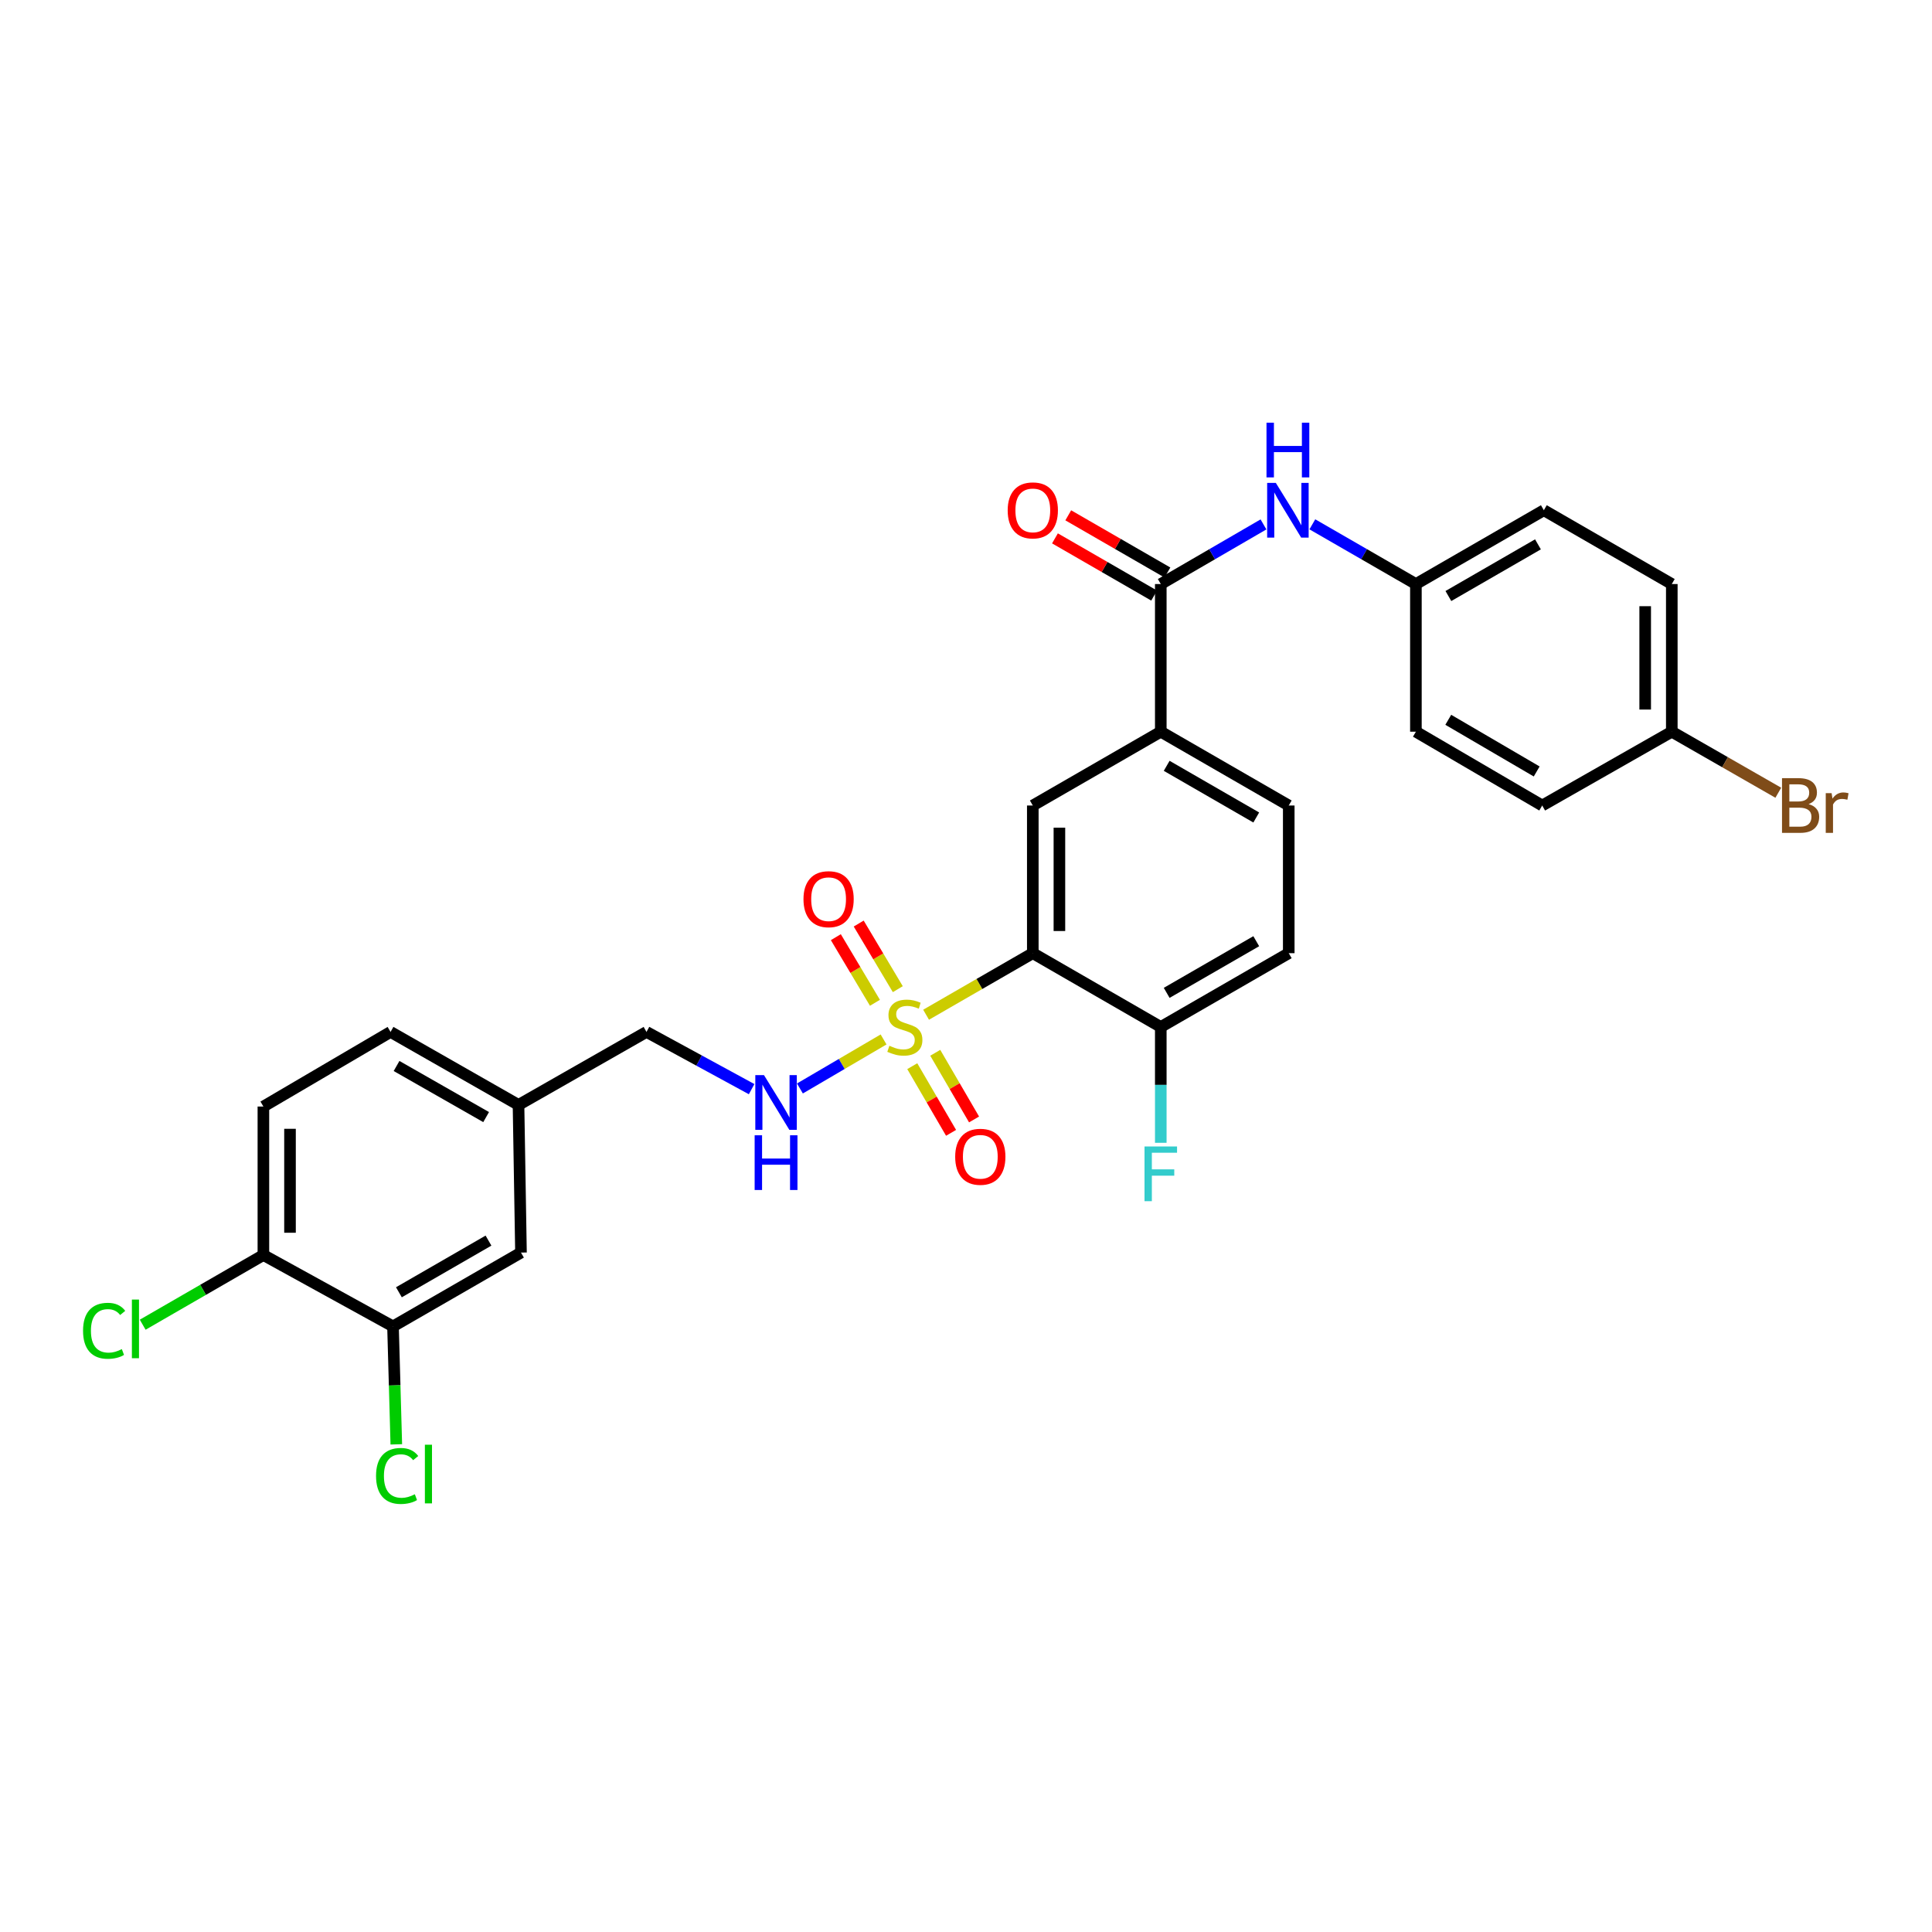 <?xml version='1.0' encoding='iso-8859-1'?>
<svg version='1.1' baseProfile='full'
              xmlns='http://www.w3.org/2000/svg'
                      xmlns:rdkit='http://www.rdkit.org/xml'
                      xmlns:xlink='http://www.w3.org/1999/xlink'
                  xml:space='preserve'
width='1000px' height='1000px' viewBox='0 0 1000 1000'>
<!-- END OF HEADER -->
<rect style='opacity:1.0;fill:#FFFFFF;stroke:none' width='1000' height='1000' x='0' y='0'> </rect>
<path class='bond-0' d='M 479.34,525.226 L 506.958,509.293' style='fill:none;fill-rule:evenodd;stroke:#CCCC00;stroke-width:6px;stroke-linecap:butt;stroke-linejoin:miter;stroke-opacity:1' />
<path class='bond-0' d='M 506.958,509.293 L 534.576,493.361' style='fill:none;fill-rule:evenodd;stroke:#000000;stroke-width:6px;stroke-linecap:butt;stroke-linejoin:miter;stroke-opacity:1' />
<path class='bond-3' d='M 457.337,538.019 L 435.688,550.705' style='fill:none;fill-rule:evenodd;stroke:#CCCC00;stroke-width:6px;stroke-linecap:butt;stroke-linejoin:miter;stroke-opacity:1' />
<path class='bond-3' d='M 435.688,550.705 L 414.038,563.391' style='fill:none;fill-rule:evenodd;stroke:#0000FF;stroke-width:6px;stroke-linecap:butt;stroke-linejoin:miter;stroke-opacity:1' />
<path class='bond-7' d='M 472.187,551.852 L 482.229,569.104' style='fill:none;fill-rule:evenodd;stroke:#CCCC00;stroke-width:6px;stroke-linecap:butt;stroke-linejoin:miter;stroke-opacity:1' />
<path class='bond-7' d='M 482.229,569.104 L 492.271,586.356' style='fill:none;fill-rule:evenodd;stroke:#FF0000;stroke-width:6px;stroke-linecap:butt;stroke-linejoin:miter;stroke-opacity:1' />
<path class='bond-7' d='M 484.091,544.923 L 494.133,562.175' style='fill:none;fill-rule:evenodd;stroke:#CCCC00;stroke-width:6px;stroke-linecap:butt;stroke-linejoin:miter;stroke-opacity:1' />
<path class='bond-7' d='M 494.133,562.175 L 504.174,579.427' style='fill:none;fill-rule:evenodd;stroke:#FF0000;stroke-width:6px;stroke-linecap:butt;stroke-linejoin:miter;stroke-opacity:1' />
<path class='bond-8' d='M 464.702,511.994 L 454.582,495.01' style='fill:none;fill-rule:evenodd;stroke:#CCCC00;stroke-width:6px;stroke-linecap:butt;stroke-linejoin:miter;stroke-opacity:1' />
<path class='bond-8' d='M 454.582,495.01 L 444.462,478.027' style='fill:none;fill-rule:evenodd;stroke:#FF0000;stroke-width:6px;stroke-linecap:butt;stroke-linejoin:miter;stroke-opacity:1' />
<path class='bond-8' d='M 452.87,519.044 L 442.75,502.061' style='fill:none;fill-rule:evenodd;stroke:#CCCC00;stroke-width:6px;stroke-linecap:butt;stroke-linejoin:miter;stroke-opacity:1' />
<path class='bond-8' d='M 442.75,502.061 L 432.63,485.077' style='fill:none;fill-rule:evenodd;stroke:#FF0000;stroke-width:6px;stroke-linecap:butt;stroke-linejoin:miter;stroke-opacity:1' />
<path class='bond-2' d='M 534.576,493.361 L 534.576,416.933' style='fill:none;fill-rule:evenodd;stroke:#000000;stroke-width:6px;stroke-linecap:butt;stroke-linejoin:miter;stroke-opacity:1' />
<path class='bond-2' d='M 548.349,481.896 L 548.349,428.397' style='fill:none;fill-rule:evenodd;stroke:#000000;stroke-width:6px;stroke-linecap:butt;stroke-linejoin:miter;stroke-opacity:1' />
<path class='bond-6' d='M 534.576,493.361 L 600.818,531.566' style='fill:none;fill-rule:evenodd;stroke:#000000;stroke-width:6px;stroke-linecap:butt;stroke-linejoin:miter;stroke-opacity:1' />
<path class='bond-1' d='M 600.818,302.3 L 600.818,378.727' style='fill:none;fill-rule:evenodd;stroke:#000000;stroke-width:6px;stroke-linecap:butt;stroke-linejoin:miter;stroke-opacity:1' />
<path class='bond-5' d='M 600.818,302.3 L 627.397,286.868' style='fill:none;fill-rule:evenodd;stroke:#000000;stroke-width:6px;stroke-linecap:butt;stroke-linejoin:miter;stroke-opacity:1' />
<path class='bond-5' d='M 627.397,286.868 L 653.975,271.435' style='fill:none;fill-rule:evenodd;stroke:#0000FF;stroke-width:6px;stroke-linecap:butt;stroke-linejoin:miter;stroke-opacity:1' />
<path class='bond-11' d='M 604.259,296.335 L 578.594,281.532' style='fill:none;fill-rule:evenodd;stroke:#000000;stroke-width:6px;stroke-linecap:butt;stroke-linejoin:miter;stroke-opacity:1' />
<path class='bond-11' d='M 578.594,281.532 L 552.928,266.729' style='fill:none;fill-rule:evenodd;stroke:#FF0000;stroke-width:6px;stroke-linecap:butt;stroke-linejoin:miter;stroke-opacity:1' />
<path class='bond-11' d='M 597.378,308.266 L 571.712,293.463' style='fill:none;fill-rule:evenodd;stroke:#000000;stroke-width:6px;stroke-linecap:butt;stroke-linejoin:miter;stroke-opacity:1' />
<path class='bond-11' d='M 571.712,293.463 L 546.047,278.66' style='fill:none;fill-rule:evenodd;stroke:#FF0000;stroke-width:6px;stroke-linecap:butt;stroke-linejoin:miter;stroke-opacity:1' />
<path class='bond-4' d='M 534.576,416.933 L 600.818,378.727' style='fill:none;fill-rule:evenodd;stroke:#000000;stroke-width:6px;stroke-linecap:butt;stroke-linejoin:miter;stroke-opacity:1' />
<path class='bond-17' d='M 389.037,563.744 L 361.83,548.933' style='fill:none;fill-rule:evenodd;stroke:#0000FF;stroke-width:6px;stroke-linecap:butt;stroke-linejoin:miter;stroke-opacity:1' />
<path class='bond-17' d='M 361.83,548.933 L 334.624,534.122' style='fill:none;fill-rule:evenodd;stroke:#000000;stroke-width:6px;stroke-linecap:butt;stroke-linejoin:miter;stroke-opacity:1' />
<path class='bond-29' d='M 600.818,378.727 L 667.053,416.933' style='fill:none;fill-rule:evenodd;stroke:#000000;stroke-width:6px;stroke-linecap:butt;stroke-linejoin:miter;stroke-opacity:1' />
<path class='bond-29' d='M 603.872,396.389 L 650.236,423.133' style='fill:none;fill-rule:evenodd;stroke:#000000;stroke-width:6px;stroke-linecap:butt;stroke-linejoin:miter;stroke-opacity:1' />
<path class='bond-15' d='M 679.269,271.391 L 706.068,286.846' style='fill:none;fill-rule:evenodd;stroke:#0000FF;stroke-width:6px;stroke-linecap:butt;stroke-linejoin:miter;stroke-opacity:1' />
<path class='bond-15' d='M 706.068,286.846 L 732.867,302.3' style='fill:none;fill-rule:evenodd;stroke:#000000;stroke-width:6px;stroke-linecap:butt;stroke-linejoin:miter;stroke-opacity:1' />
<path class='bond-14' d='M 600.818,531.566 L 667.053,493.361' style='fill:none;fill-rule:evenodd;stroke:#000000;stroke-width:6px;stroke-linecap:butt;stroke-linejoin:miter;stroke-opacity:1' />
<path class='bond-14' d='M 603.872,513.905 L 650.236,487.161' style='fill:none;fill-rule:evenodd;stroke:#000000;stroke-width:6px;stroke-linecap:butt;stroke-linejoin:miter;stroke-opacity:1' />
<path class='bond-20' d='M 600.818,531.566 L 600.818,561.54' style='fill:none;fill-rule:evenodd;stroke:#000000;stroke-width:6px;stroke-linecap:butt;stroke-linejoin:miter;stroke-opacity:1' />
<path class='bond-20' d='M 600.818,561.54 L 600.818,591.513' style='fill:none;fill-rule:evenodd;stroke:#33CCCC;stroke-width:6px;stroke-linecap:butt;stroke-linejoin:miter;stroke-opacity:1' />
<path class='bond-9' d='M 203.417,686.54 L 269.66,648.334' style='fill:none;fill-rule:evenodd;stroke:#000000;stroke-width:6px;stroke-linecap:butt;stroke-linejoin:miter;stroke-opacity:1' />
<path class='bond-9' d='M 206.472,668.878 L 252.842,642.134' style='fill:none;fill-rule:evenodd;stroke:#000000;stroke-width:6px;stroke-linecap:butt;stroke-linejoin:miter;stroke-opacity:1' />
<path class='bond-19' d='M 203.417,686.54 L 204.273,717.068' style='fill:none;fill-rule:evenodd;stroke:#000000;stroke-width:6px;stroke-linecap:butt;stroke-linejoin:miter;stroke-opacity:1' />
<path class='bond-19' d='M 204.273,717.068 L 205.129,747.596' style='fill:none;fill-rule:evenodd;stroke:#00CC00;stroke-width:6px;stroke-linecap:butt;stroke-linejoin:miter;stroke-opacity:1' />
<path class='bond-30' d='M 203.417,686.54 L 136.333,649.597' style='fill:none;fill-rule:evenodd;stroke:#000000;stroke-width:6px;stroke-linecap:butt;stroke-linejoin:miter;stroke-opacity:1' />
<path class='bond-10' d='M 136.333,649.597 L 136.333,572.741' style='fill:none;fill-rule:evenodd;stroke:#000000;stroke-width:6px;stroke-linecap:butt;stroke-linejoin:miter;stroke-opacity:1' />
<path class='bond-10' d='M 150.106,638.069 L 150.106,584.27' style='fill:none;fill-rule:evenodd;stroke:#000000;stroke-width:6px;stroke-linecap:butt;stroke-linejoin:miter;stroke-opacity:1' />
<path class='bond-22' d='M 136.333,649.597 L 105.095,667.632' style='fill:none;fill-rule:evenodd;stroke:#000000;stroke-width:6px;stroke-linecap:butt;stroke-linejoin:miter;stroke-opacity:1' />
<path class='bond-22' d='M 105.095,667.632 L 73.858,685.667' style='fill:none;fill-rule:evenodd;stroke:#00CC00;stroke-width:6px;stroke-linecap:butt;stroke-linejoin:miter;stroke-opacity:1' />
<path class='bond-12' d='M 269.66,648.334 L 268.382,571.907' style='fill:none;fill-rule:evenodd;stroke:#000000;stroke-width:6px;stroke-linecap:butt;stroke-linejoin:miter;stroke-opacity:1' />
<path class='bond-13' d='M 667.053,416.933 L 667.053,493.361' style='fill:none;fill-rule:evenodd;stroke:#000000;stroke-width:6px;stroke-linecap:butt;stroke-linejoin:miter;stroke-opacity:1' />
<path class='bond-25' d='M 732.867,302.3 L 732.867,378.727' style='fill:none;fill-rule:evenodd;stroke:#000000;stroke-width:6px;stroke-linecap:butt;stroke-linejoin:miter;stroke-opacity:1' />
<path class='bond-26' d='M 732.867,302.3 L 799.094,264.094' style='fill:none;fill-rule:evenodd;stroke:#000000;stroke-width:6px;stroke-linecap:butt;stroke-linejoin:miter;stroke-opacity:1' />
<path class='bond-26' d='M 749.684,308.5 L 796.043,281.756' style='fill:none;fill-rule:evenodd;stroke:#000000;stroke-width:6px;stroke-linecap:butt;stroke-linejoin:miter;stroke-opacity:1' />
<path class='bond-16' d='M 136.333,572.741 L 202.147,534.122' style='fill:none;fill-rule:evenodd;stroke:#000000;stroke-width:6px;stroke-linecap:butt;stroke-linejoin:miter;stroke-opacity:1' />
<path class='bond-18' d='M 334.624,534.122 L 268.382,571.907' style='fill:none;fill-rule:evenodd;stroke:#000000;stroke-width:6px;stroke-linecap:butt;stroke-linejoin:miter;stroke-opacity:1' />
<path class='bond-23' d='M 268.382,571.907 L 202.147,534.122' style='fill:none;fill-rule:evenodd;stroke:#000000;stroke-width:6px;stroke-linecap:butt;stroke-linejoin:miter;stroke-opacity:1' />
<path class='bond-23' d='M 251.622,578.203 L 205.257,551.754' style='fill:none;fill-rule:evenodd;stroke:#000000;stroke-width:6px;stroke-linecap:butt;stroke-linejoin:miter;stroke-opacity:1' />
<path class='bond-21' d='M 865.321,378.727 L 865.321,302.3' style='fill:none;fill-rule:evenodd;stroke:#000000;stroke-width:6px;stroke-linecap:butt;stroke-linejoin:miter;stroke-opacity:1' />
<path class='bond-21' d='M 851.548,367.263 L 851.548,313.764' style='fill:none;fill-rule:evenodd;stroke:#000000;stroke-width:6px;stroke-linecap:butt;stroke-linejoin:miter;stroke-opacity:1' />
<path class='bond-24' d='M 865.321,378.727 L 892.883,394.523' style='fill:none;fill-rule:evenodd;stroke:#000000;stroke-width:6px;stroke-linecap:butt;stroke-linejoin:miter;stroke-opacity:1' />
<path class='bond-24' d='M 892.883,394.523 L 920.444,410.319' style='fill:none;fill-rule:evenodd;stroke:#7F4C19;stroke-width:6px;stroke-linecap:butt;stroke-linejoin:miter;stroke-opacity:1' />
<path class='bond-31' d='M 865.321,378.727 L 798.245,416.933' style='fill:none;fill-rule:evenodd;stroke:#000000;stroke-width:6px;stroke-linecap:butt;stroke-linejoin:miter;stroke-opacity:1' />
<path class='bond-28' d='M 732.867,378.727 L 798.245,416.933' style='fill:none;fill-rule:evenodd;stroke:#000000;stroke-width:6px;stroke-linecap:butt;stroke-linejoin:miter;stroke-opacity:1' />
<path class='bond-28' d='M 749.623,372.567 L 795.388,399.311' style='fill:none;fill-rule:evenodd;stroke:#000000;stroke-width:6px;stroke-linecap:butt;stroke-linejoin:miter;stroke-opacity:1' />
<path class='bond-27' d='M 799.094,264.094 L 865.321,302.3' style='fill:none;fill-rule:evenodd;stroke:#000000;stroke-width:6px;stroke-linecap:butt;stroke-linejoin:miter;stroke-opacity:1' />
<path  class='atom-0' d='M 460.349 541.286
Q 460.669 541.406, 461.989 541.966
Q 463.309 542.526, 464.749 542.886
Q 466.229 543.206, 467.669 543.206
Q 470.349 543.206, 471.909 541.926
Q 473.469 540.606, 473.469 538.326
Q 473.469 536.766, 472.669 535.806
Q 471.909 534.846, 470.709 534.326
Q 469.509 533.806, 467.509 533.206
Q 464.989 532.446, 463.469 531.726
Q 461.989 531.006, 460.909 529.486
Q 459.869 527.966, 459.869 525.406
Q 459.869 521.846, 462.269 519.646
Q 464.709 517.446, 469.509 517.446
Q 472.789 517.446, 476.509 519.006
L 475.589 522.086
Q 472.189 520.686, 469.629 520.686
Q 466.869 520.686, 465.349 521.846
Q 463.829 522.966, 463.869 524.926
Q 463.869 526.446, 464.629 527.366
Q 465.429 528.286, 466.549 528.806
Q 467.709 529.326, 469.629 529.926
Q 472.189 530.726, 473.709 531.526
Q 475.229 532.326, 476.309 533.966
Q 477.429 535.566, 477.429 538.326
Q 477.429 542.246, 474.789 544.366
Q 472.189 546.446, 467.829 546.446
Q 465.309 546.446, 463.389 545.886
Q 461.509 545.366, 459.269 544.446
L 460.349 541.286
' fill='#CCCC00'/>
<path  class='atom-4' d='M 395.425 556.469
L 404.705 571.469
Q 405.625 572.949, 407.105 575.629
Q 408.585 578.309, 408.665 578.469
L 408.665 556.469
L 412.425 556.469
L 412.425 584.789
L 408.545 584.789
L 398.585 568.389
Q 397.425 566.469, 396.185 564.269
Q 394.985 562.069, 394.625 561.389
L 394.625 584.789
L 390.945 584.789
L 390.945 556.469
L 395.425 556.469
' fill='#0000FF'/>
<path  class='atom-4' d='M 390.605 587.621
L 394.445 587.621
L 394.445 599.661
L 408.925 599.661
L 408.925 587.621
L 412.765 587.621
L 412.765 615.941
L 408.925 615.941
L 408.925 602.861
L 394.445 602.861
L 394.445 615.941
L 390.605 615.941
L 390.605 587.621
' fill='#0000FF'/>
<path  class='atom-6' d='M 660.357 249.934
L 669.637 264.934
Q 670.557 266.414, 672.037 269.094
Q 673.517 271.774, 673.597 271.934
L 673.597 249.934
L 677.357 249.934
L 677.357 278.254
L 673.477 278.254
L 663.517 261.854
Q 662.357 259.934, 661.117 257.734
Q 659.917 255.534, 659.557 254.854
L 659.557 278.254
L 655.877 278.254
L 655.877 249.934
L 660.357 249.934
' fill='#0000FF'/>
<path  class='atom-6' d='M 655.537 218.782
L 659.377 218.782
L 659.377 230.822
L 673.857 230.822
L 673.857 218.782
L 677.697 218.782
L 677.697 247.102
L 673.857 247.102
L 673.857 234.022
L 659.377 234.022
L 659.377 247.102
L 655.537 247.102
L 655.537 218.782
' fill='#0000FF'/>
<path  class='atom-8' d='M 494.404 598.746
Q 494.404 591.946, 497.764 588.146
Q 501.124 584.346, 507.404 584.346
Q 513.684 584.346, 517.044 588.146
Q 520.404 591.946, 520.404 598.746
Q 520.404 605.626, 517.004 609.546
Q 513.604 613.426, 507.404 613.426
Q 501.164 613.426, 497.764 609.546
Q 494.404 605.666, 494.404 598.746
M 507.404 610.226
Q 511.724 610.226, 514.044 607.346
Q 516.404 604.426, 516.404 598.746
Q 516.404 593.186, 514.044 590.386
Q 511.724 587.546, 507.404 587.546
Q 503.084 587.546, 500.724 590.346
Q 498.404 593.146, 498.404 598.746
Q 498.404 604.466, 500.724 607.346
Q 503.084 610.226, 507.404 610.226
' fill='#FF0000'/>
<path  class='atom-9' d='M 415.88 465.412
Q 415.88 458.612, 419.24 454.812
Q 422.6 451.012, 428.88 451.012
Q 435.16 451.012, 438.52 454.812
Q 441.88 458.612, 441.88 465.412
Q 441.88 472.292, 438.48 476.212
Q 435.08 480.092, 428.88 480.092
Q 422.64 480.092, 419.24 476.212
Q 415.88 472.332, 415.88 465.412
M 428.88 476.892
Q 433.2 476.892, 435.52 474.012
Q 437.88 471.092, 437.88 465.412
Q 437.88 459.852, 435.52 457.052
Q 433.2 454.212, 428.88 454.212
Q 424.56 454.212, 422.2 457.012
Q 419.88 459.812, 419.88 465.412
Q 419.88 471.132, 422.2 474.012
Q 424.56 476.892, 428.88 476.892
' fill='#FF0000'/>
<path  class='atom-12' d='M 521.576 264.174
Q 521.576 257.374, 524.936 253.574
Q 528.296 249.774, 534.576 249.774
Q 540.856 249.774, 544.216 253.574
Q 547.576 257.374, 547.576 264.174
Q 547.576 271.054, 544.176 274.974
Q 540.776 278.854, 534.576 278.854
Q 528.336 278.854, 524.936 274.974
Q 521.576 271.094, 521.576 264.174
M 534.576 275.654
Q 538.896 275.654, 541.216 272.774
Q 543.576 269.854, 543.576 264.174
Q 543.576 258.614, 541.216 255.814
Q 538.896 252.974, 534.576 252.974
Q 530.256 252.974, 527.896 255.774
Q 525.576 258.574, 525.576 264.174
Q 525.576 269.894, 527.896 272.774
Q 530.256 275.654, 534.576 275.654
' fill='#FF0000'/>
<path  class='atom-20' d='M 194.64 763.947
Q 194.64 756.907, 197.92 753.227
Q 201.24 749.507, 207.52 749.507
Q 213.36 749.507, 216.48 753.627
L 213.84 755.787
Q 211.56 752.787, 207.52 752.787
Q 203.24 752.787, 200.96 755.667
Q 198.72 758.507, 198.72 763.947
Q 198.72 769.547, 201.04 772.427
Q 203.4 775.307, 207.96 775.307
Q 211.08 775.307, 214.72 773.427
L 215.84 776.427
Q 214.36 777.387, 212.12 777.947
Q 209.88 778.507, 207.4 778.507
Q 201.24 778.507, 197.92 774.747
Q 194.64 770.987, 194.64 763.947
' fill='#00CC00'/>
<path  class='atom-20' d='M 219.92 747.787
L 223.6 747.787
L 223.6 778.147
L 219.92 778.147
L 219.92 747.787
' fill='#00CC00'/>
<path  class='atom-21' d='M 592.398 593.413
L 609.238 593.413
L 609.238 596.653
L 596.198 596.653
L 596.198 605.253
L 607.798 605.253
L 607.798 608.533
L 596.198 608.533
L 596.198 621.733
L 592.398 621.733
L 592.398 593.413
' fill='#33CCCC'/>
<path  class='atom-23' d='M 42.986 688.813
Q 42.986 681.773, 46.266 678.093
Q 49.586 674.373, 55.866 674.373
Q 61.706 674.373, 64.826 678.493
L 62.186 680.653
Q 59.906 677.653, 55.866 677.653
Q 51.586 677.653, 49.306 680.533
Q 47.066 683.373, 47.066 688.813
Q 47.066 694.413, 49.386 697.293
Q 51.746 700.173, 56.306 700.173
Q 59.426 700.173, 63.066 698.293
L 64.186 701.293
Q 62.706 702.253, 60.466 702.813
Q 58.226 703.373, 55.746 703.373
Q 49.586 703.373, 46.266 699.613
Q 42.986 695.853, 42.986 688.813
' fill='#00CC00'/>
<path  class='atom-23' d='M 68.266 672.653
L 71.946 672.653
L 71.946 703.013
L 68.266 703.013
L 68.266 672.653
' fill='#00CC00'/>
<path  class='atom-25' d='M 936.125 416.213
Q 938.845 416.973, 940.205 418.653
Q 941.605 420.293, 941.605 422.733
Q 941.605 426.653, 939.085 428.893
Q 936.605 431.093, 931.885 431.093
L 922.365 431.093
L 922.365 402.773
L 930.725 402.773
Q 935.565 402.773, 938.005 404.733
Q 940.445 406.693, 940.445 410.293
Q 940.445 414.573, 936.125 416.213
M 926.165 405.973
L 926.165 414.853
L 930.725 414.853
Q 933.525 414.853, 934.965 413.733
Q 936.445 412.573, 936.445 410.293
Q 936.445 405.973, 930.725 405.973
L 926.165 405.973
M 931.885 427.893
Q 934.645 427.893, 936.125 426.573
Q 937.605 425.253, 937.605 422.733
Q 937.605 420.413, 935.965 419.253
Q 934.365 418.053, 931.285 418.053
L 926.165 418.053
L 926.165 427.893
L 931.885 427.893
' fill='#7F4C19'/>
<path  class='atom-25' d='M 948.045 410.533
L 948.485 413.373
Q 950.645 410.173, 954.165 410.173
Q 955.285 410.173, 956.805 410.573
L 956.205 413.933
Q 954.485 413.533, 953.525 413.533
Q 951.845 413.533, 950.725 414.213
Q 949.645 414.853, 948.765 416.413
L 948.765 431.093
L 945.005 431.093
L 945.005 410.533
L 948.045 410.533
' fill='#7F4C19'/>
</svg>
